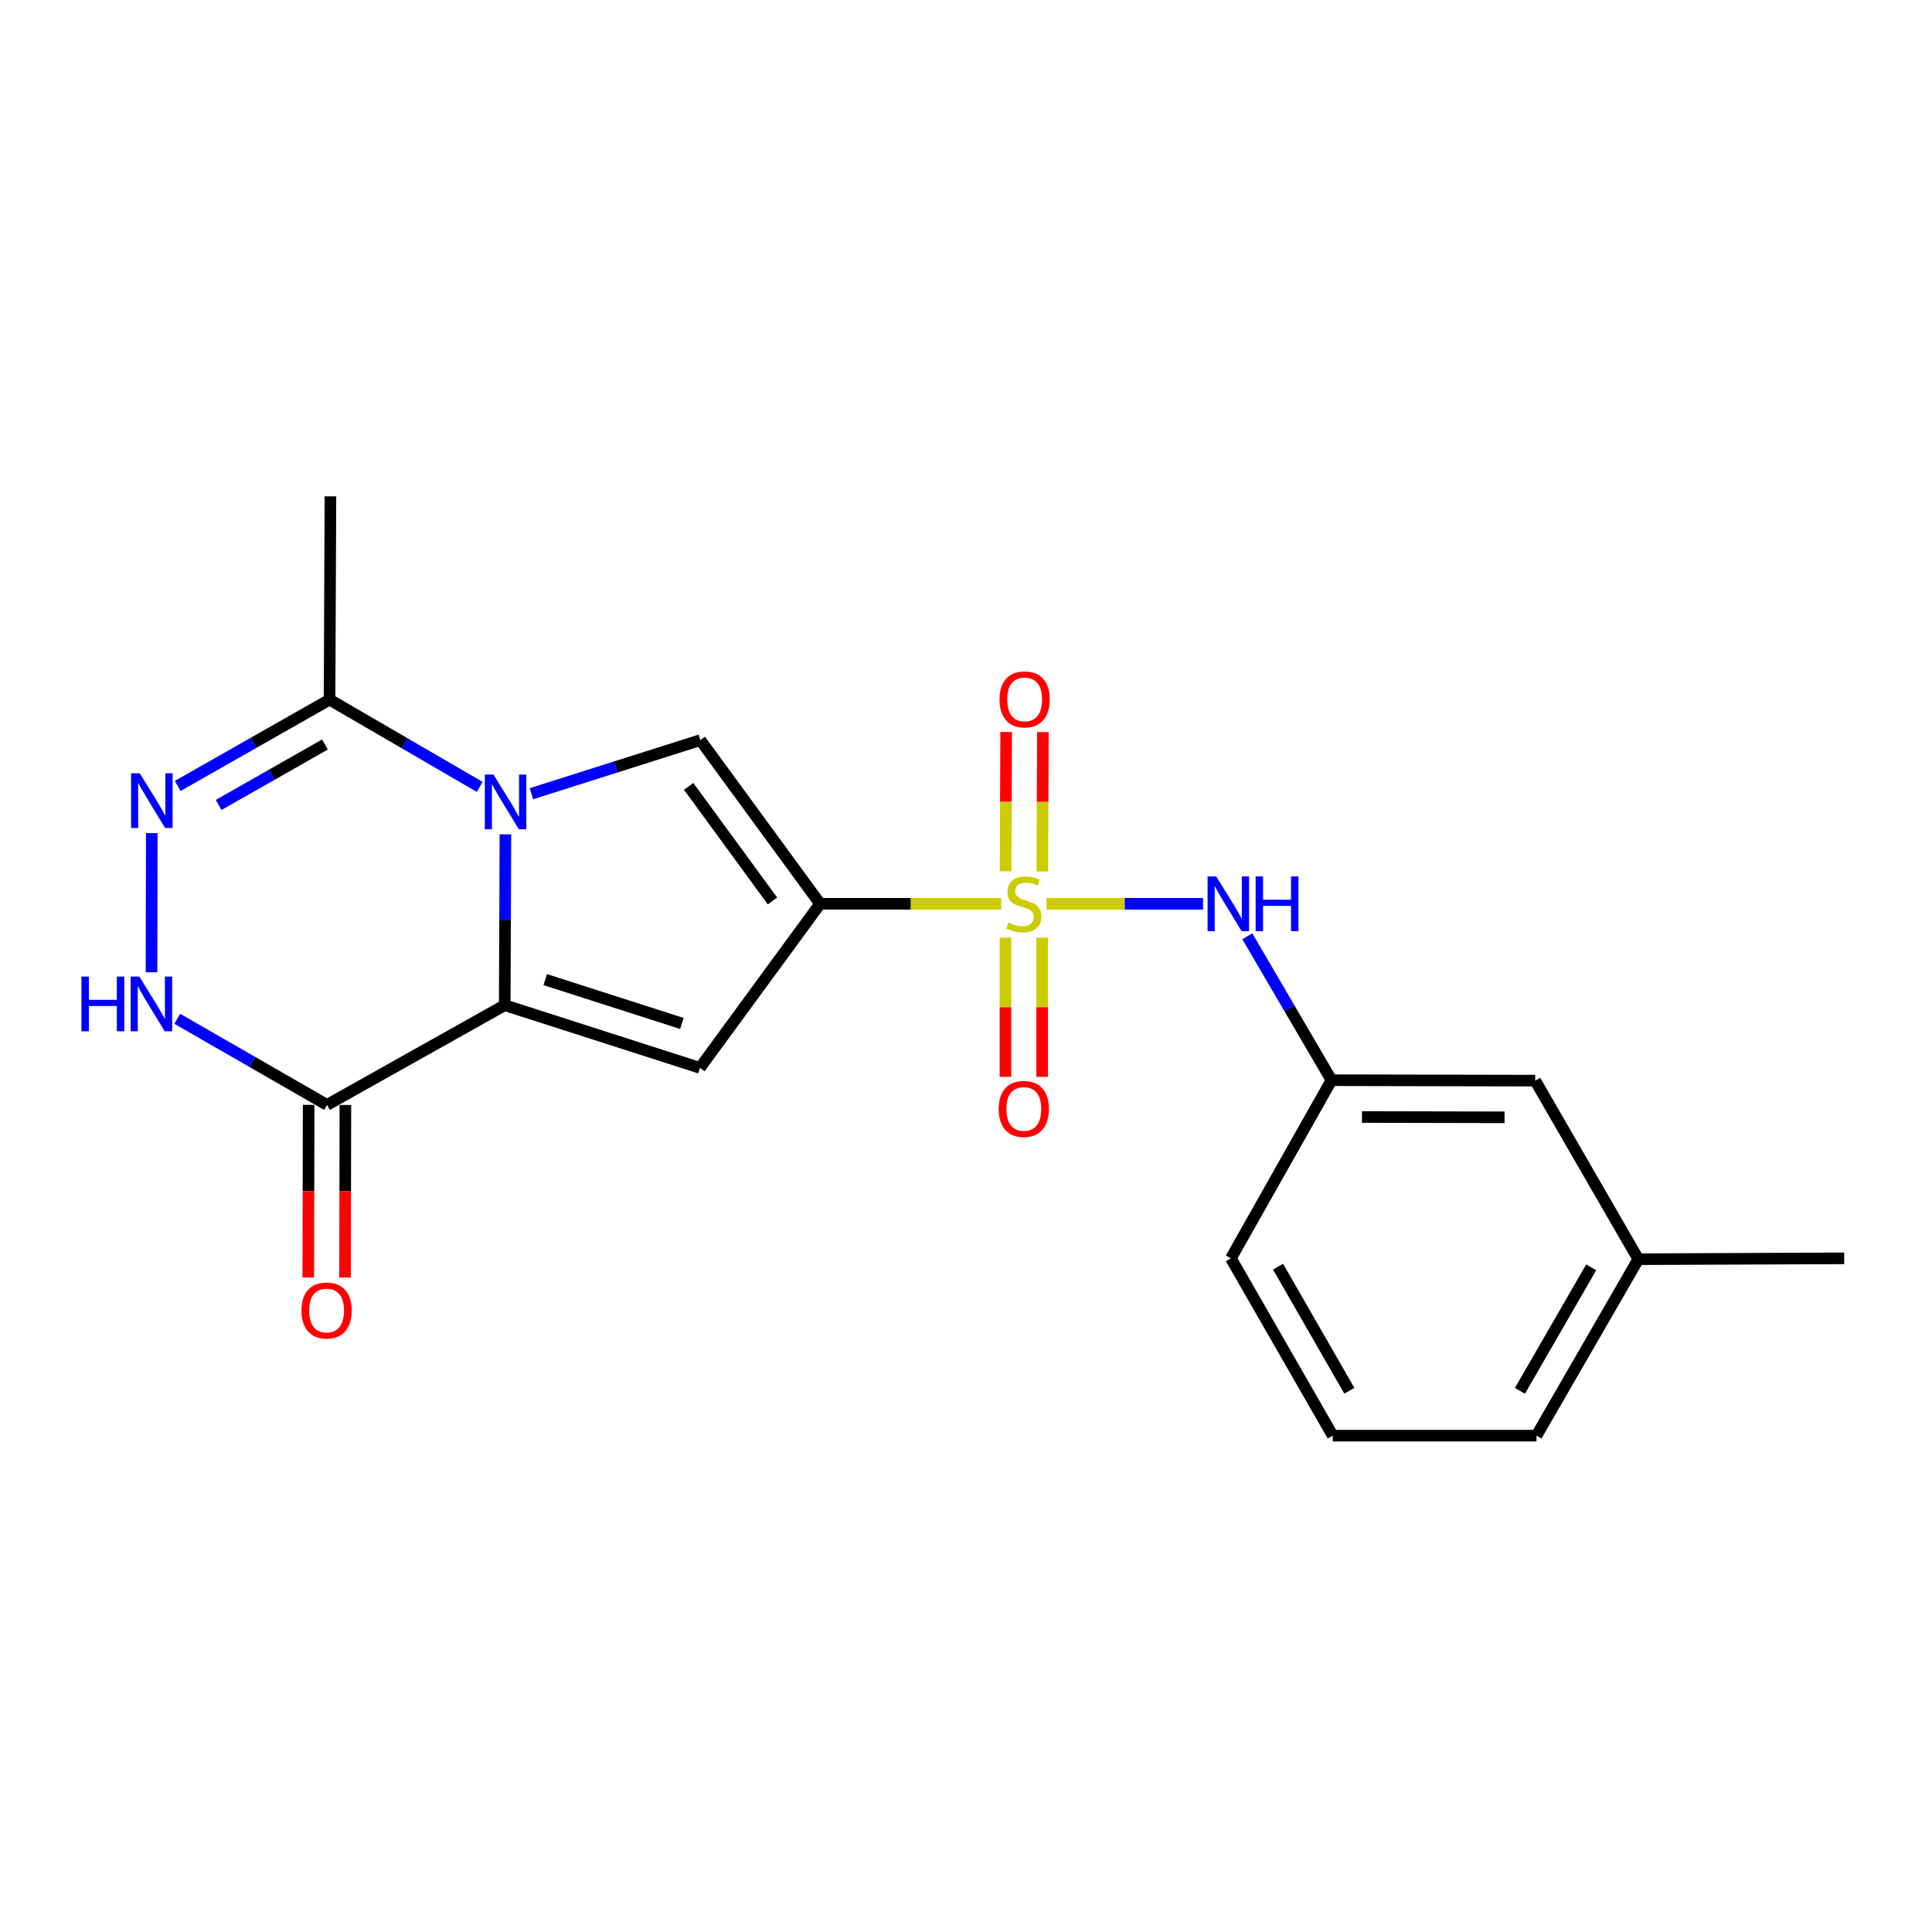 <?xml version='1.0' encoding='iso-8859-1'?>
<svg version='1.1' baseProfile='full'
              xmlns='http://www.w3.org/2000/svg'
                      xmlns:rdkit='http://www.rdkit.org/xml'
                      xmlns:xlink='http://www.w3.org/1999/xlink'
                  xml:space='preserve'
width='1000px' height='1000px' viewBox='0 0 1000 1000'>
<!-- END OF HEADER -->
<rect style='opacity:1.0;fill:#FFFFFF;stroke:none' width='1000' height='1000' x='0' y='0'> </rect>
<path class='bond-0' d='M 518.209,467.803 L 471.344,467.803' style='fill:none;fill-rule:evenodd;stroke:#CCCC00;stroke-width:6px;stroke-linecap:butt;stroke-linejoin:miter;stroke-opacity:1' />
<path class='bond-0' d='M 471.344,467.803 L 424.48,467.803' style='fill:none;fill-rule:evenodd;stroke:#000000;stroke-width:6px;stroke-linecap:butt;stroke-linejoin:miter;stroke-opacity:1' />
<path class='bond-9' d='M 541.651,467.803 L 582.17,467.803' style='fill:none;fill-rule:evenodd;stroke:#CCCC00;stroke-width:6px;stroke-linecap:butt;stroke-linejoin:miter;stroke-opacity:1' />
<path class='bond-9' d='M 582.17,467.803 L 622.688,467.803' style='fill:none;fill-rule:evenodd;stroke:#0000FF;stroke-width:6px;stroke-linecap:butt;stroke-linejoin:miter;stroke-opacity:1' />
<path class='bond-10' d='M 539.503,451.075 L 539.651,415.014' style='fill:none;fill-rule:evenodd;stroke:#CCCC00;stroke-width:6px;stroke-linecap:butt;stroke-linejoin:miter;stroke-opacity:1' />
<path class='bond-10' d='M 539.651,415.014 L 539.798,378.952' style='fill:none;fill-rule:evenodd;stroke:#FF0000;stroke-width:6px;stroke-linecap:butt;stroke-linejoin:miter;stroke-opacity:1' />
<path class='bond-10' d='M 520.483,450.998 L 520.631,414.936' style='fill:none;fill-rule:evenodd;stroke:#CCCC00;stroke-width:6px;stroke-linecap:butt;stroke-linejoin:miter;stroke-opacity:1' />
<path class='bond-10' d='M 520.631,414.936 L 520.779,378.875' style='fill:none;fill-rule:evenodd;stroke:#FF0000;stroke-width:6px;stroke-linecap:butt;stroke-linejoin:miter;stroke-opacity:1' />
<path class='bond-11' d='M 520.415,485.336 L 520.415,521.352' style='fill:none;fill-rule:evenodd;stroke:#CCCC00;stroke-width:6px;stroke-linecap:butt;stroke-linejoin:miter;stroke-opacity:1' />
<path class='bond-11' d='M 520.415,521.352 L 520.415,557.369' style='fill:none;fill-rule:evenodd;stroke:#FF0000;stroke-width:6px;stroke-linecap:butt;stroke-linejoin:miter;stroke-opacity:1' />
<path class='bond-11' d='M 539.435,485.336 L 539.435,521.352' style='fill:none;fill-rule:evenodd;stroke:#CCCC00;stroke-width:6px;stroke-linecap:butt;stroke-linejoin:miter;stroke-opacity:1' />
<path class='bond-11' d='M 539.435,521.352 L 539.435,557.369' style='fill:none;fill-rule:evenodd;stroke:#FF0000;stroke-width:6px;stroke-linecap:butt;stroke-linejoin:miter;stroke-opacity:1' />
<path class='bond-3' d='M 424.48,467.803 L 362.274,552.717' style='fill:none;fill-rule:evenodd;stroke:#000000;stroke-width:6px;stroke-linecap:butt;stroke-linejoin:miter;stroke-opacity:1' />
<path class='bond-4' d='M 424.48,467.803 L 362.496,383.091' style='fill:none;fill-rule:evenodd;stroke:#000000;stroke-width:6px;stroke-linecap:butt;stroke-linejoin:miter;stroke-opacity:1' />
<path class='bond-4' d='M 399.833,466.328 L 356.444,407.029' style='fill:none;fill-rule:evenodd;stroke:#000000;stroke-width:6px;stroke-linecap:butt;stroke-linejoin:miter;stroke-opacity:1' />
<path class='bond-1' d='M 275.064,410.82 L 318.78,396.956' style='fill:none;fill-rule:evenodd;stroke:#0000FF;stroke-width:6px;stroke-linecap:butt;stroke-linejoin:miter;stroke-opacity:1' />
<path class='bond-1' d='M 318.78,396.956 L 362.496,383.091' style='fill:none;fill-rule:evenodd;stroke:#000000;stroke-width:6px;stroke-linecap:butt;stroke-linejoin:miter;stroke-opacity:1' />
<path class='bond-8' d='M 248.306,407.294 L 209.44,384.71' style='fill:none;fill-rule:evenodd;stroke:#0000FF;stroke-width:6px;stroke-linecap:butt;stroke-linejoin:miter;stroke-opacity:1' />
<path class='bond-8' d='M 209.44,384.71 L 170.574,362.126' style='fill:none;fill-rule:evenodd;stroke:#000000;stroke-width:6px;stroke-linecap:butt;stroke-linejoin:miter;stroke-opacity:1' />
<path class='bond-21' d='M 261.611,431.856 L 261.429,476.072' style='fill:none;fill-rule:evenodd;stroke:#0000FF;stroke-width:6px;stroke-linecap:butt;stroke-linejoin:miter;stroke-opacity:1' />
<path class='bond-21' d='M 261.429,476.072 L 261.247,520.288' style='fill:none;fill-rule:evenodd;stroke:#000000;stroke-width:6px;stroke-linecap:butt;stroke-linejoin:miter;stroke-opacity:1' />
<path class='bond-2' d='M 261.247,520.288 L 362.274,552.717' style='fill:none;fill-rule:evenodd;stroke:#000000;stroke-width:6px;stroke-linecap:butt;stroke-linejoin:miter;stroke-opacity:1' />
<path class='bond-2' d='M 282.214,507.042 L 352.933,529.743' style='fill:none;fill-rule:evenodd;stroke:#000000;stroke-width:6px;stroke-linecap:butt;stroke-linejoin:miter;stroke-opacity:1' />
<path class='bond-5' d='M 261.247,520.288 L 169.264,571.895' style='fill:none;fill-rule:evenodd;stroke:#000000;stroke-width:6px;stroke-linecap:butt;stroke-linejoin:miter;stroke-opacity:1' />
<path class='bond-7' d='M 169.264,571.895 L 130.503,549.606' style='fill:none;fill-rule:evenodd;stroke:#000000;stroke-width:6px;stroke-linecap:butt;stroke-linejoin:miter;stroke-opacity:1' />
<path class='bond-7' d='M 130.503,549.606 L 91.741,527.316' style='fill:none;fill-rule:evenodd;stroke:#0000FF;stroke-width:6px;stroke-linecap:butt;stroke-linejoin:miter;stroke-opacity:1' />
<path class='bond-12' d='M 159.754,571.876 L 159.661,616.558' style='fill:none;fill-rule:evenodd;stroke:#000000;stroke-width:6px;stroke-linecap:butt;stroke-linejoin:miter;stroke-opacity:1' />
<path class='bond-12' d='M 159.661,616.558 L 159.568,661.24' style='fill:none;fill-rule:evenodd;stroke:#FF0000;stroke-width:6px;stroke-linecap:butt;stroke-linejoin:miter;stroke-opacity:1' />
<path class='bond-12' d='M 178.774,571.915 L 178.681,616.597' style='fill:none;fill-rule:evenodd;stroke:#000000;stroke-width:6px;stroke-linecap:butt;stroke-linejoin:miter;stroke-opacity:1' />
<path class='bond-12' d='M 178.681,616.597 L 178.588,661.279' style='fill:none;fill-rule:evenodd;stroke:#FF0000;stroke-width:6px;stroke-linecap:butt;stroke-linejoin:miter;stroke-opacity:1' />
<path class='bond-6' d='M 91.977,406.802 L 131.276,384.464' style='fill:none;fill-rule:evenodd;stroke:#0000FF;stroke-width:6px;stroke-linecap:butt;stroke-linejoin:miter;stroke-opacity:1' />
<path class='bond-6' d='M 131.276,384.464 L 170.574,362.126' style='fill:none;fill-rule:evenodd;stroke:#000000;stroke-width:6px;stroke-linecap:butt;stroke-linejoin:miter;stroke-opacity:1' />
<path class='bond-6' d='M 113.165,416.636 L 140.674,401' style='fill:none;fill-rule:evenodd;stroke:#0000FF;stroke-width:6px;stroke-linecap:butt;stroke-linejoin:miter;stroke-opacity:1' />
<path class='bond-6' d='M 140.674,401 L 168.184,385.363' style='fill:none;fill-rule:evenodd;stroke:#000000;stroke-width:6px;stroke-linecap:butt;stroke-linejoin:miter;stroke-opacity:1' />
<path class='bond-23' d='M 78.558,431.201 L 78.413,503.262' style='fill:none;fill-rule:evenodd;stroke:#0000FF;stroke-width:6px;stroke-linecap:butt;stroke-linejoin:miter;stroke-opacity:1' />
<path class='bond-16' d='M 170.574,362.126 L 171.029,256.904' style='fill:none;fill-rule:evenodd;stroke:#000000;stroke-width:6px;stroke-linecap:butt;stroke-linejoin:miter;stroke-opacity:1' />
<path class='bond-13' d='M 645.61,484.608 L 667.398,521.859' style='fill:none;fill-rule:evenodd;stroke:#0000FF;stroke-width:6px;stroke-linecap:butt;stroke-linejoin:miter;stroke-opacity:1' />
<path class='bond-13' d='M 667.398,521.859 L 689.185,559.11' style='fill:none;fill-rule:evenodd;stroke:#000000;stroke-width:6px;stroke-linecap:butt;stroke-linejoin:miter;stroke-opacity:1' />
<path class='bond-14' d='M 689.185,559.11 L 794.619,559.332' style='fill:none;fill-rule:evenodd;stroke:#000000;stroke-width:6px;stroke-linecap:butt;stroke-linejoin:miter;stroke-opacity:1' />
<path class='bond-14' d='M 704.96,578.163 L 778.764,578.318' style='fill:none;fill-rule:evenodd;stroke:#000000;stroke-width:6px;stroke-linecap:butt;stroke-linejoin:miter;stroke-opacity:1' />
<path class='bond-18' d='M 689.185,559.11 L 637.113,651.314' style='fill:none;fill-rule:evenodd;stroke:#000000;stroke-width:6px;stroke-linecap:butt;stroke-linejoin:miter;stroke-opacity:1' />
<path class='bond-15' d='M 794.619,559.332 L 847.991,651.769' style='fill:none;fill-rule:evenodd;stroke:#000000;stroke-width:6px;stroke-linecap:butt;stroke-linejoin:miter;stroke-opacity:1' />
<path class='bond-20' d='M 847.991,651.769 L 954.545,651.314' style='fill:none;fill-rule:evenodd;stroke:#000000;stroke-width:6px;stroke-linecap:butt;stroke-linejoin:miter;stroke-opacity:1' />
<path class='bond-22' d='M 847.991,651.769 L 795.274,743.096' style='fill:none;fill-rule:evenodd;stroke:#000000;stroke-width:6px;stroke-linecap:butt;stroke-linejoin:miter;stroke-opacity:1' />
<path class='bond-22' d='M 823.611,655.959 L 786.709,719.889' style='fill:none;fill-rule:evenodd;stroke:#000000;stroke-width:6px;stroke-linecap:butt;stroke-linejoin:miter;stroke-opacity:1' />
<path class='bond-17' d='M 689.83,743.096 L 637.113,651.314' style='fill:none;fill-rule:evenodd;stroke:#000000;stroke-width:6px;stroke-linecap:butt;stroke-linejoin:miter;stroke-opacity:1' />
<path class='bond-17' d='M 698.415,719.856 L 661.513,655.609' style='fill:none;fill-rule:evenodd;stroke:#000000;stroke-width:6px;stroke-linecap:butt;stroke-linejoin:miter;stroke-opacity:1' />
<path class='bond-19' d='M 689.83,743.096 L 795.274,743.096' style='fill:none;fill-rule:evenodd;stroke:#000000;stroke-width:6px;stroke-linecap:butt;stroke-linejoin:miter;stroke-opacity:1' />
<path  class='atom-0' d='M 521.925 477.523
Q 522.245 477.643, 523.565 478.203
Q 524.885 478.763, 526.325 479.123
Q 527.805 479.443, 529.245 479.443
Q 531.925 479.443, 533.485 478.163
Q 535.045 476.843, 535.045 474.563
Q 535.045 473.003, 534.245 472.043
Q 533.485 471.083, 532.285 470.563
Q 531.085 470.043, 529.085 469.443
Q 526.565 468.683, 525.045 467.963
Q 523.565 467.243, 522.485 465.723
Q 521.445 464.203, 521.445 461.643
Q 521.445 458.083, 523.845 455.883
Q 526.285 453.683, 531.085 453.683
Q 534.365 453.683, 538.085 455.243
L 537.165 458.323
Q 533.765 456.923, 531.205 456.923
Q 528.445 456.923, 526.925 458.083
Q 525.405 459.203, 525.445 461.163
Q 525.445 462.683, 526.205 463.603
Q 527.005 464.523, 528.125 465.043
Q 529.285 465.563, 531.205 466.163
Q 533.765 466.963, 535.285 467.763
Q 536.805 468.563, 537.885 470.203
Q 539.005 471.803, 539.005 474.563
Q 539.005 478.483, 536.365 480.603
Q 533.765 482.683, 529.405 482.683
Q 526.885 482.683, 524.965 482.123
Q 523.085 481.603, 520.845 480.683
L 521.925 477.523
' fill='#CCCC00'/>
<path  class='atom-2' d='M 255.42 400.905
L 264.7 415.905
Q 265.62 417.385, 267.1 420.065
Q 268.58 422.745, 268.66 422.905
L 268.66 400.905
L 272.42 400.905
L 272.42 429.225
L 268.54 429.225
L 258.58 412.825
Q 257.42 410.905, 256.18 408.705
Q 254.98 406.505, 254.62 405.825
L 254.62 429.225
L 250.94 429.225
L 250.94 400.905
L 255.42 400.905
' fill='#0000FF'/>
<path  class='atom-7' d='M 72.332 400.25
L 81.612 415.25
Q 82.532 416.73, 84.012 419.41
Q 85.492 422.09, 85.572 422.25
L 85.572 400.25
L 89.332 400.25
L 89.332 428.57
L 85.452 428.57
L 75.492 412.17
Q 74.332 410.25, 73.092 408.05
Q 71.892 405.85, 71.532 405.17
L 71.532 428.57
L 67.852 428.57
L 67.852 400.25
L 72.332 400.25
' fill='#0000FF'/>
<path  class='atom-8' d='M 42.16 505.473
L 46 505.473
L 46 517.513
L 60.48 517.513
L 60.48 505.473
L 64.32 505.473
L 64.32 533.793
L 60.48 533.793
L 60.48 520.713
L 46 520.713
L 46 533.793
L 42.16 533.793
L 42.16 505.473
' fill='#0000FF'/>
<path  class='atom-8' d='M 72.12 505.473
L 81.4 520.473
Q 82.32 521.953, 83.8 524.633
Q 85.28 527.313, 85.36 527.473
L 85.36 505.473
L 89.12 505.473
L 89.12 533.793
L 85.24 533.793
L 75.28 517.393
Q 74.12 515.473, 72.88 513.273
Q 71.68 511.073, 71.32 510.393
L 71.32 533.793
L 67.64 533.793
L 67.64 505.473
L 72.12 505.473
' fill='#0000FF'/>
<path  class='atom-10' d='M 629.521 453.643
L 638.801 468.643
Q 639.721 470.123, 641.201 472.803
Q 642.681 475.483, 642.761 475.643
L 642.761 453.643
L 646.521 453.643
L 646.521 481.963
L 642.641 481.963
L 632.681 465.563
Q 631.521 463.643, 630.281 461.443
Q 629.081 459.243, 628.721 458.563
L 628.721 481.963
L 625.041 481.963
L 625.041 453.643
L 629.521 453.643
' fill='#0000FF'/>
<path  class='atom-10' d='M 649.921 453.643
L 653.761 453.643
L 653.761 465.683
L 668.241 465.683
L 668.241 453.643
L 672.081 453.643
L 672.081 481.963
L 668.241 481.963
L 668.241 468.883
L 653.761 468.883
L 653.761 481.963
L 649.921 481.963
L 649.921 453.643
' fill='#0000FF'/>
<path  class='atom-11' d='M 517.358 362.006
Q 517.358 355.206, 520.718 351.406
Q 524.078 347.606, 530.358 347.606
Q 536.638 347.606, 539.998 351.406
Q 543.358 355.206, 543.358 362.006
Q 543.358 368.886, 539.958 372.806
Q 536.558 376.686, 530.358 376.686
Q 524.118 376.686, 520.718 372.806
Q 517.358 368.926, 517.358 362.006
M 530.358 373.486
Q 534.678 373.486, 536.998 370.606
Q 539.358 367.686, 539.358 362.006
Q 539.358 356.446, 536.998 353.646
Q 534.678 350.806, 530.358 350.806
Q 526.038 350.806, 523.678 353.606
Q 521.358 356.406, 521.358 362.006
Q 521.358 367.726, 523.678 370.606
Q 526.038 373.486, 530.358 373.486
' fill='#FF0000'/>
<path  class='atom-12' d='M 516.925 573.983
Q 516.925 567.183, 520.285 563.383
Q 523.645 559.583, 529.925 559.583
Q 536.205 559.583, 539.565 563.383
Q 542.925 567.183, 542.925 573.983
Q 542.925 580.863, 539.525 584.783
Q 536.125 588.663, 529.925 588.663
Q 523.685 588.663, 520.285 584.783
Q 516.925 580.903, 516.925 573.983
M 529.925 585.463
Q 534.245 585.463, 536.565 582.583
Q 538.925 579.663, 538.925 573.983
Q 538.925 568.423, 536.565 565.623
Q 534.245 562.783, 529.925 562.783
Q 525.605 562.783, 523.245 565.583
Q 520.925 568.383, 520.925 573.983
Q 520.925 579.703, 523.245 582.583
Q 525.605 585.463, 529.925 585.463
' fill='#FF0000'/>
<path  class='atom-13' d='M 156.042 678.318
Q 156.042 671.518, 159.402 667.718
Q 162.762 663.918, 169.042 663.918
Q 175.322 663.918, 178.682 667.718
Q 182.042 671.518, 182.042 678.318
Q 182.042 685.198, 178.642 689.118
Q 175.242 692.998, 169.042 692.998
Q 162.802 692.998, 159.402 689.118
Q 156.042 685.238, 156.042 678.318
M 169.042 689.798
Q 173.362 689.798, 175.682 686.918
Q 178.042 683.998, 178.042 678.318
Q 178.042 672.758, 175.682 669.958
Q 173.362 667.118, 169.042 667.118
Q 164.722 667.118, 162.362 669.918
Q 160.042 672.718, 160.042 678.318
Q 160.042 684.038, 162.362 686.918
Q 164.722 689.798, 169.042 689.798
' fill='#FF0000'/>
</svg>
